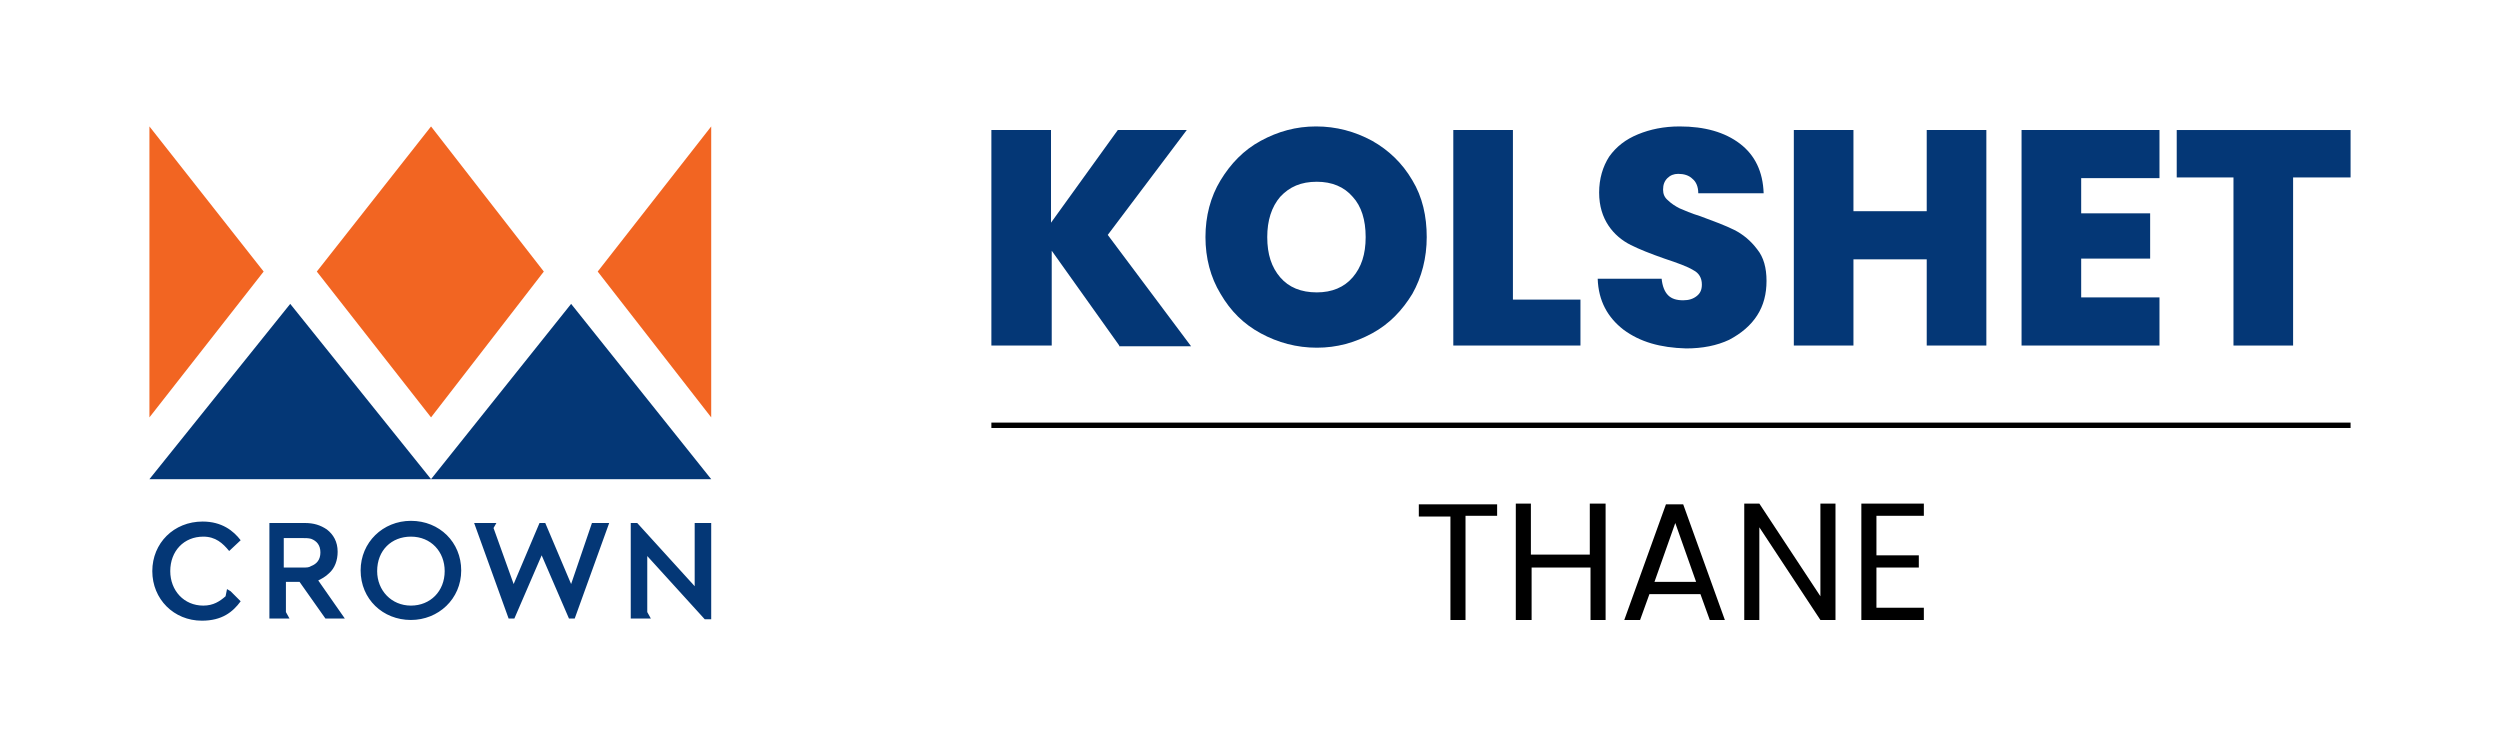 <?xml version="1.0" encoding="utf-8"?>
<!-- Generator: Adobe Illustrator 25.4.1, SVG Export Plug-In . SVG Version: 6.00 Build 0)  -->
<svg version="1.1" id="Layer_1" xmlns="http://www.w3.org/2000/svg" xmlns:xlink="http://www.w3.org/1999/xlink" x="0px" y="0px"
	 viewBox="0 0 348 104" style="enable-background:new 0 0 348 104;" xml:space="preserve">
<style type="text/css">
	.st0{fill:#F26522;}
	.st1{fill:#043776;}
	.st2{fill:none;stroke:#000000;stroke-width:0.75;stroke-miterlimit:10;}
</style>
<g>
	<g>
		<g>
			<polygon class="st0" points="60,17.6 44.1,37.8 60,58.1 75.7,37.8 			"/>
			<polygon class="st0" points="99,17.6 83.2,37.8 99,58.1 			"/>
			<polygon class="st0" points="20.8,58.1 36.7,37.8 20.8,17.6 20.8,17.6 			"/>
			<polygon class="st1" points="40.4,42.3 20.8,66.7 60,66.7 			"/>
			<polygon class="st1" points="79.5,42.3 60,66.7 99,66.7 			"/>
		</g>
		<path class="st1" d="M79.5,81.3l-3.6-8.5h-0.8l-3.6,8.5l-2.8-7.8l0.4-0.7H66l4.8,13.3h0.8l3.8-8.8l3.8,8.8H80l4.8-13.3h-2.4
			L79.5,81.3z M45.8,79.8c0.8-0.7,1.2-1.8,1.2-3c0-1.4-0.6-2.4-1.5-3.1c-0.9-0.6-1.8-0.9-3.1-0.9h-4.9v13.3h2.8l-0.5-0.9l0,0V81h1.9
			l3.6,5.1H48l-3.7-5.3C44.7,80.6,45.3,80.3,45.8,79.8 M42.2,79h-2.7v-4.1h2.6c0.5,0,0.8,0,1.2,0.1c0.8,0.3,1.3,0.9,1.3,1.9
			s-0.5,1.6-1.3,1.9C43,79,42.7,79,42.2,79 M32.1,82.3L31.6,82l-0.2,1l0,0c-0.8,0.7-1.7,1.3-3.1,1.3c-2.7,0-4.6-2.1-4.6-4.8
			c0-2.8,1.9-4.8,4.6-4.8c1.7,0,2.7,0.9,3.6,2l1.6-1.5c-1-1.3-2.6-2.6-5.3-2.6c-4,0-7,3-7,6.9s3,6.9,6.9,6.9c2.8,0,4.3-1.2,5.4-2.7
			L32.1,82.3L32.1,82.3 M96.7,72.8v8.8l-8-8.8h-0.9v13.3h2.8l-0.5-0.9v-7.8l8,8.8H99V72.8H96.7z M57.2,72.5c-3.9,0-7,3-7,6.9
			c0,4,3.1,6.9,7,6.9c3.8,0,7-2.9,7-6.9C64.2,75.5,61.2,72.5,57.2,72.5 M57.2,84.3c-2.7,0-4.7-2.1-4.7-4.8c0-2.9,2-4.8,4.7-4.8
			c2.8,0,4.7,2.1,4.7,4.8C61.9,82.3,59.9,84.3,57.2,84.3"/>
	</g>
	<g>
		<g>
			<path class="st1" d="M155.8,48.1l-9.4-13.2v13.2H138v-30h8.3V31l9.3-12.9h9.6l-11,14.6l11.6,15.5H155.8z"/>
			<path class="st1" d="M175.5,46.4c-2.4-1.3-4.2-3.1-5.6-5.5c-1.4-2.3-2.1-5-2.1-7.9s0.7-5.6,2.1-7.9c1.4-2.3,3.2-4.2,5.6-5.5
				c2.4-1.3,4.9-2,7.7-2c2.8,0,5.4,0.7,7.8,2c2.3,1.3,4.2,3.1,5.6,5.5c1.4,2.3,2,5,2,7.9s-0.7,5.6-2,7.9c-1.4,2.3-3.2,4.2-5.6,5.5
				c-2.4,1.3-4.9,2-7.7,2S177.9,47.7,175.5,46.4z M188.3,38.6c1.2-1.4,1.8-3.2,1.8-5.6c0-2.4-0.6-4.3-1.8-5.6
				c-1.2-1.4-2.9-2.1-5-2.1c-2.2,0-3.8,0.7-5.1,2.1c-1.2,1.4-1.8,3.3-1.8,5.6c0,2.4,0.6,4.2,1.8,5.6c1.2,1.4,2.9,2.1,5.1,2.1
				C185.4,40.7,187.1,40,188.3,38.6z"/>
			<path class="st1" d="M210.7,41.7h9.3v6.4h-17.7v-30h8.3V41.7z"/>
			<path class="st1" d="M226,45.9c-2.2-1.7-3.5-4-3.6-7.1h8.9c0.1,1,0.4,1.8,0.9,2.3c0.5,0.5,1.2,0.7,2.1,0.7c0.8,0,1.4-0.2,1.9-0.6
				c0.5-0.4,0.7-0.9,0.7-1.6c0-0.9-0.4-1.6-1.2-2c-0.8-0.5-2.2-1-4-1.6c-2-0.7-3.5-1.3-4.7-1.9c-1.2-0.6-2.3-1.5-3.1-2.7
				s-1.3-2.7-1.3-4.6c0-1.9,0.5-3.6,1.4-5c1-1.4,2.3-2.4,4-3.1c1.7-0.7,3.6-1.1,5.8-1.1c3.5,0,6.3,0.8,8.4,2.4
				c2.1,1.6,3.2,3.9,3.3,6.9h-9.1c0-0.9-0.3-1.6-0.8-2c-0.5-0.5-1.2-0.7-2-0.7c-0.6,0-1.1,0.2-1.5,0.6c-0.4,0.4-0.6,0.9-0.6,1.6
				c0,0.6,0.2,1.1,0.7,1.5c0.4,0.4,1,0.8,1.6,1.1c0.7,0.3,1.6,0.7,2.9,1.1c1.9,0.7,3.5,1.3,4.7,1.9c1.2,0.6,2.3,1.5,3.2,2.7
				c0.9,1.1,1.3,2.6,1.3,4.4c0,1.8-0.4,3.4-1.3,4.8c-0.9,1.4-2.2,2.5-3.9,3.4c-1.7,0.8-3.7,1.2-6,1.2
				C231.1,48.4,228.3,47.6,226,45.9z"/>
			<path class="st1" d="M276.5,18.1v30h-8.3v-12H258v12h-8.3v-30h8.3v11.3h10.2V18.1H276.5z"/>
			<path class="st1" d="M289.7,24.8v4.9h9.6V36h-9.6v5.4h10.9v6.7h-19.2v-30h19.2v6.7H289.7z"/>
			<path class="st1" d="M327.2,18.1v6.6h-8v23.4h-8.3V24.7H303v-6.6H327.2z"/>
		</g>
		<line class="st2" x1="138" y1="59.2" x2="327.2" y2="59.2"/>
		<g>
			<path d="M208.4,70.1v1.7H204v14.5h-2.1V71.9h-4.4v-1.7H208.4z"/>
			<path d="M223.5,70.1v16.2h-2.1V79h-8.2v7.3H211V70.1h2.1v7.1h8.2v-7.1H223.5z"/>
			<path d="M236.7,82.7h-7.1l-1.3,3.6h-2.2l5.8-16.1h2.4l5.8,16.1H238L236.7,82.7z M236.1,81l-2.9-8.2l-2.9,8.2H236.1z"/>
			<path d="M255.5,86.3h-2.1l-8.5-12.9v12.9h-2.1V70.1h2.1l8.5,12.9V70.1h2.1V86.3z"/>
			<path d="M261.2,71.9v5.4h5.9V79h-5.9v5.6h6.6v1.7h-8.7V70.1h8.7v1.7H261.2z"/>
		</g>
	</g>
</g>
</svg>
